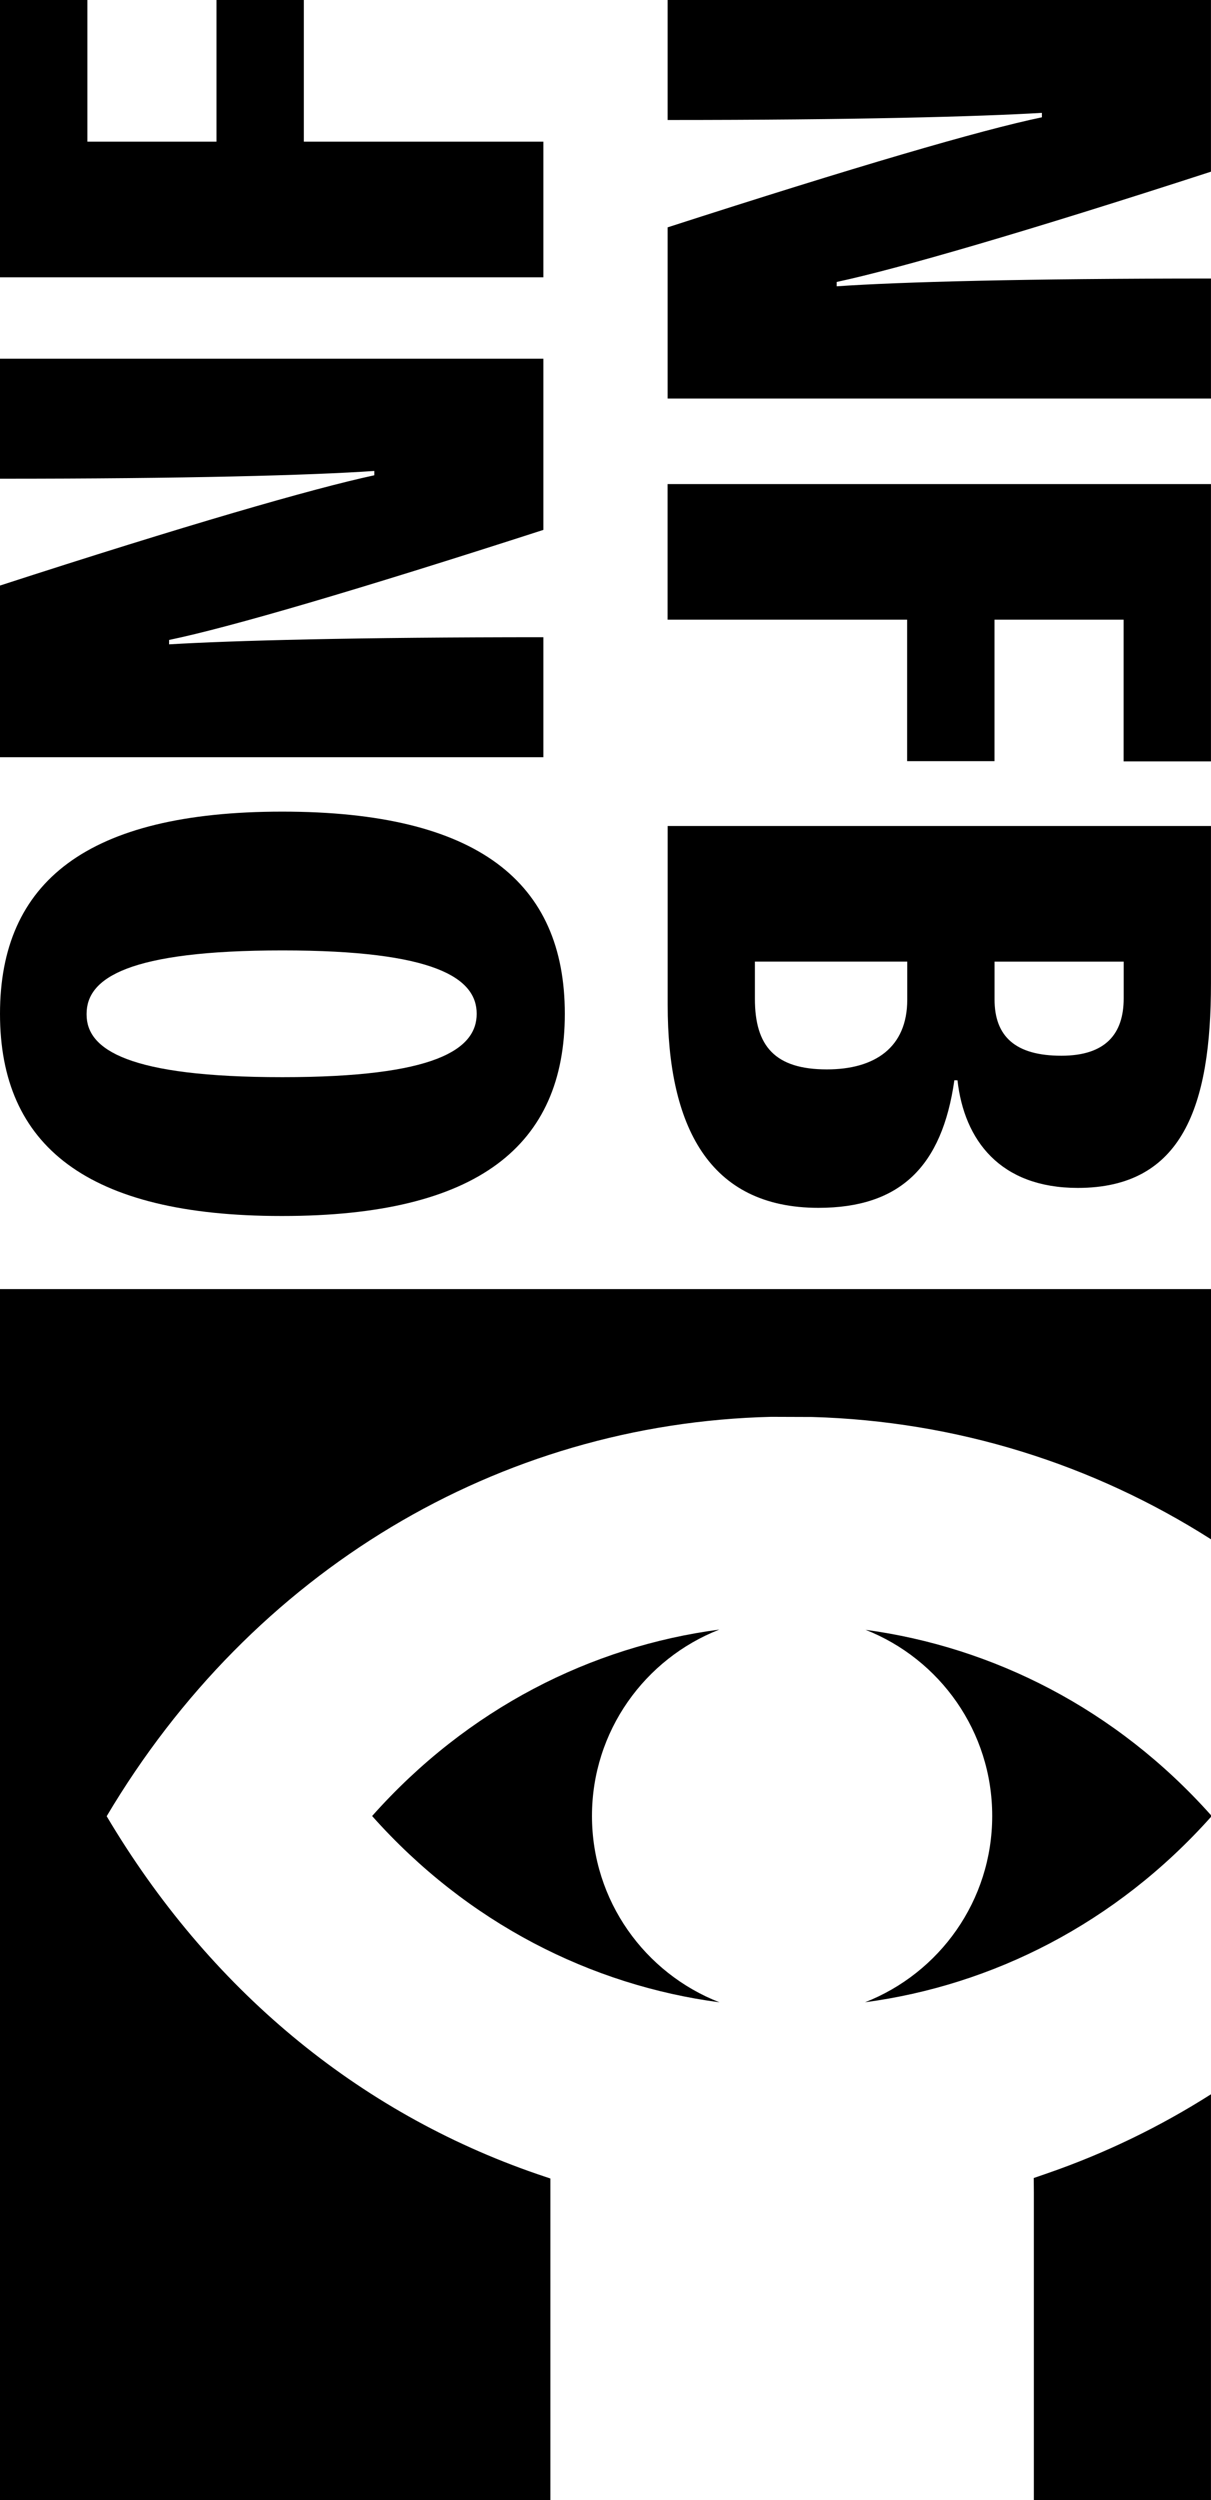 <?xml version="1.0" encoding="utf-8"?>
<!-- Generator: Adobe Illustrator 16.0.0, SVG Export Plug-In . SVG Version: 6.00 Build 0)  -->
<!DOCTYPE svg PUBLIC "-//W3C//DTD SVG 1.1//EN" "http://www.w3.org/Graphics/SVG/1.1/DTD/svg11.dtd">
<svg version="1.1" id="Layer_1" xmlns="http://www.w3.org/2000/svg" xmlns:xlink="http://www.w3.org/1999/xlink" x="0px" y="0px"
	 width="395.446px" height="816.393px" viewBox="313.23 0 395.446 816.393" enable-background="new 313.23 0 395.446 816.393"
	 xml:space="preserve">
<path id="n" d="M586.449,93.489c20.537-1.429,62.122-2.539,122.215-2.539v39.187H531.242V74.24
	c60.96-19.695,102.251-31.788,122.214-35.934v-1.454c-20.205,1.225-61.675,2.334-122.214,2.334V0h177.422v56.062
	c-60.221,19.555-102.009,31.673-122.215,36.01V93.489z"/>
<path id="f" d="M531.242,158.072h177.422v90.555h-28.522v-46.279h-42.158v46.202h-28.535v-46.202h-78.219v-44.275H531.242z"/>
<path id="b" d="M624.87,352.765c-4.005,28.089-17.654,41.648-44.378,41.648c-35.882,0-49.237-26.813-49.237-66.306v-58.384h177.409
	v51.432c0,39.939-9.223,66.752-43.485,66.752c-25.346,0-37.094-15.549-39.288-35.143H624.87L624.87,352.765z M637.996,314.013
	v12.348c0,12.144,6.876,18.381,21.812,18.381c14.491,0,20.358-7.169,20.358-18.726v-12.003H637.996z M559.738,314.013v12.131
	c0,15.447,6.544,23.062,23.51,23.062c15.651,0,26.239-7.144,26.239-22.744V314h-49.749V314.013z"/>
<path id="o" d="M405.137,397.079c-63.563,0-91.906-23.012-91.906-66.024s28.343-66.024,92.161-66.024
	c63.907,0,92.276,23.012,92.276,66.024s-28.369,66.024-92.276,66.024H405.137z M341.51,331.323
	c0,11.403,13.585,20.422,63.946,20.422c49.824,0,63.435-9.019,63.435-20.702c0-11.659-13.61-20.69-63.435-20.69
	c-50.361,0-63.946,9.031-63.946,20.69V331.323z"/>
<path id="n_1_" d="M435.458,153.785c-20.537,1.429-62.122,2.538-122.228,2.538v-39.186h177.435v55.896
	c-60.96,19.695-102.251,31.788-122.214,35.934v1.441c20.206-1.225,61.675-2.335,122.214-2.335v39.187H313.23v-56.05
	c60.221-19.555,102.009-31.66,122.228-36.01V153.785z"/>
<path id="f_1_" d="M490.665,90.554H313.23V0h28.535v46.266h42.159V0h28.522v46.266h78.219V90.554z"/>
<g>
	<path d="M595.697,653.83c41.648-5.562,81.868-25.703,112.967-60.526v-0.574c-31.022-34.772-71.229-54.901-112.788-60.526
		c24.224,9.554,41.355,33.165,41.355,60.769C637.231,620.665,620.011,644.315,595.697,653.83z"/>
	<path d="M548.131,532.126c-41.84,5.523-82.174,25.768-113.388,60.884c31.188,35.054,71.612,55.297,113.426,60.834
		c-24.351-9.491-41.635-33.153-41.635-60.872C506.547,565.292,523.806,541.629,548.131,532.126z"/>
	<path d="M655.255,709.676l-4.465,1.544l0.039,4.617c0,0,0,48.996,0,100.556h57.835V683.871
		C692.043,694.446,674.197,703.119,655.255,709.676z"/>
	<path d="M492.961,711.386l-4.375-1.48c-58.729-20.23-107.188-60.642-140.519-116.831
		c47.503-80.057,127.917-128.248,216.953-130.417l13.419,0.051c47.057,1.34,91.639,15.346,130.238,39.939v-81.702H313.23v395.434
		h179.73C492.961,762.906,492.961,711.386,492.961,711.386z"/>
</g>
</svg>